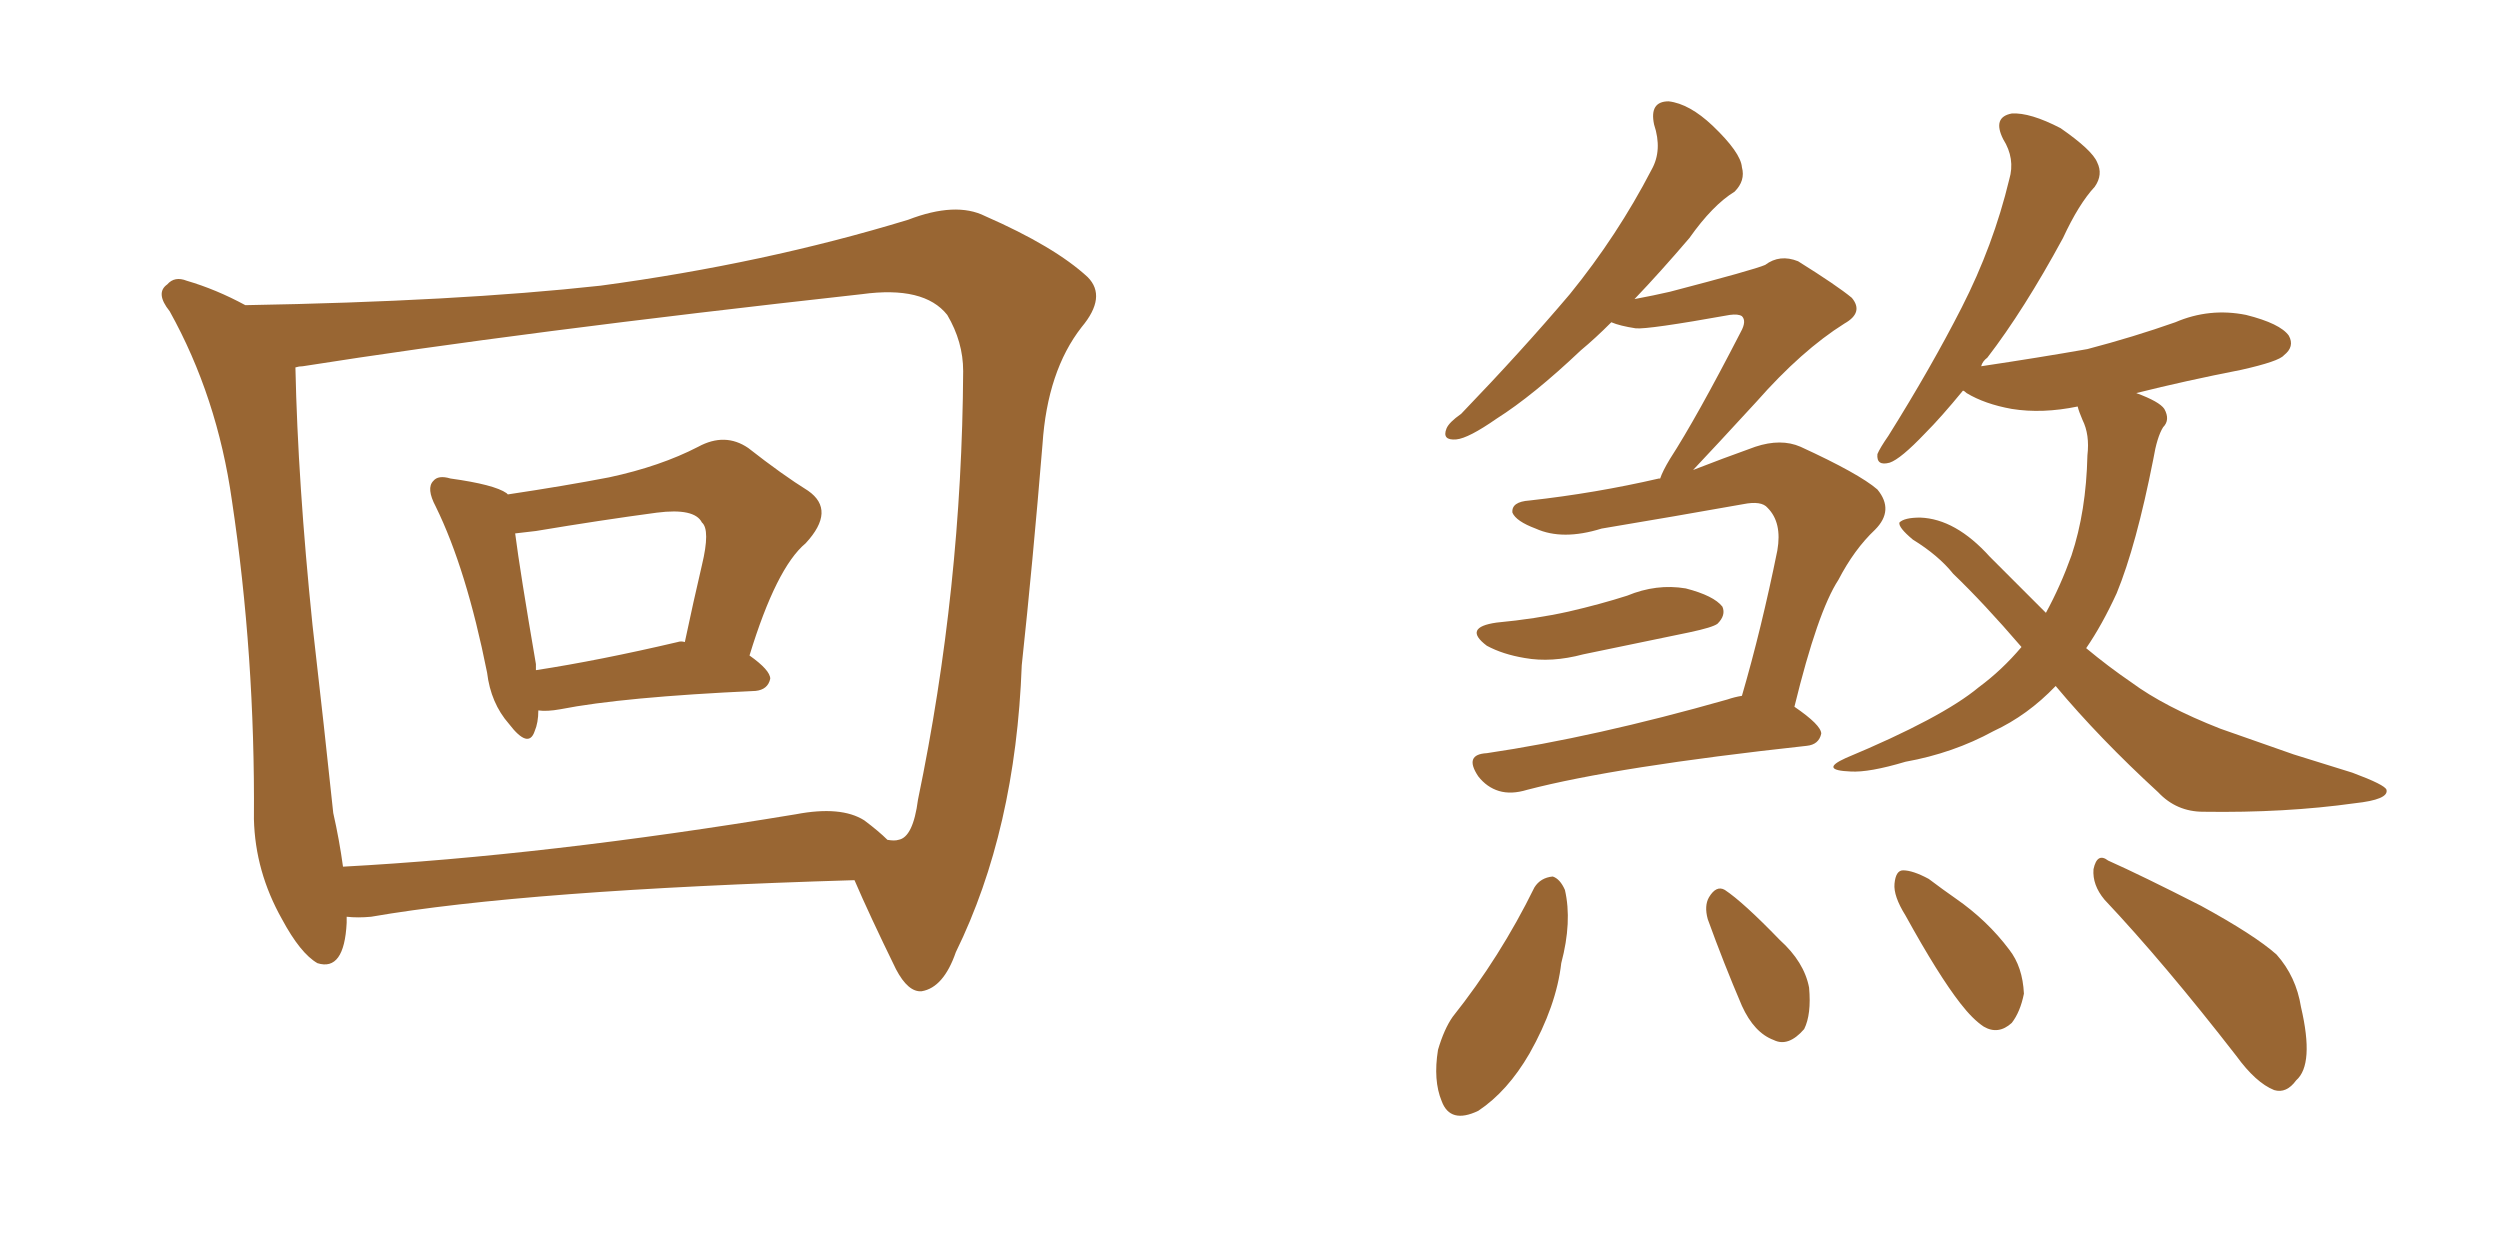 <svg xmlns="http://www.w3.org/2000/svg" xmlns:xlink="http://www.w3.org/1999/xlink" width="300" height="150"><path fill="#996633" padding="10" d="M64.60 85.25L64.60 85.25Q64.60 86.72 64.16 87.74L64.16 87.74Q63.43 89.94 61.08 86.87L61.08 86.87Q58.89 84.38 58.45 80.71L58.45 80.71Q55.96 68.26 52.29 60.79L52.29 60.79Q51.12 58.59 52.00 57.71L52.00 57.71Q52.59 56.98 54.05 57.42L54.05 57.42Q59.33 58.15 60.79 59.18L60.79 59.18Q60.79 59.18 60.94 59.33L60.94 59.33Q67.82 58.30 73.10 57.28L73.10 57.28Q79.25 55.96 83.79 53.61L83.79 53.61Q87.01 51.86 89.79 53.76L89.79 53.76Q93.90 56.98 96.97 58.89L96.97 58.89Q100.34 61.23 96.68 65.19L96.68 65.19Q93.16 68.12 89.94 78.66L89.94 78.66Q92.43 80.42 92.43 81.45L92.43 81.45Q92.14 82.76 90.67 82.91L90.67 82.91Q74.71 83.64 67.24 85.11L67.24 85.11Q65.63 85.40 64.60 85.25ZM81.30 77.05L81.30 77.05Q81.74 76.90 82.18 77.05L82.18 77.05Q83.20 72.22 84.23 67.82L84.23 67.82Q85.25 63.57 84.23 62.70L84.23 62.70Q83.35 60.94 78.81 61.52L78.81 61.52Q72.22 62.40 64.31 63.72L64.31 63.72Q63.13 63.87 61.82 64.01L61.82 64.01Q62.40 68.55 64.31 79.69L64.31 79.69Q64.31 79.98 64.31 80.42L64.31 80.42Q71.92 79.25 81.30 77.05ZM29.44 36.62L29.44 36.62Q54.79 36.18 72.07 34.28L72.07 34.28Q91.70 31.64 108.98 26.37L108.98 26.37Q114.70 24.17 118.21 25.93L118.21 25.93Q126.56 29.59 130.52 33.25L130.52 33.25Q132.86 35.60 129.79 39.26L129.79 39.26Q125.68 44.53 125.10 53.32L125.10 53.32Q123.93 67.53 122.61 79.83L122.61 79.83Q121.88 99.61 114.70 114.26L114.70 114.26Q113.23 118.51 110.60 118.95L110.60 118.95Q108.98 119.09 107.52 116.31L107.52 116.31Q104.30 109.72 102.54 105.62L102.54 105.62Q63.13 106.79 44.53 110.01L44.53 110.01Q42.92 110.16 41.60 110.01L41.60 110.01Q41.60 110.30 41.60 110.74L41.60 110.74Q41.31 116.60 38.09 115.58L38.09 115.58Q36.04 114.40 33.84 110.30L33.84 110.30Q30.62 104.59 30.47 98.29L30.47 98.29Q30.62 78.66 27.83 60.06L27.83 60.06Q26.07 47.61 20.36 37.35L20.36 37.35Q18.60 35.16 20.07 34.13L20.07 34.13Q20.95 33.11 22.41 33.69L22.41 33.69Q25.93 34.72 29.44 36.62ZM39.99 97.56L39.99 97.56L39.99 97.56Q40.72 100.78 41.16 104.00L41.16 104.00Q65.48 102.69 95.51 97.71L95.51 97.71Q100.93 96.68 103.71 98.44L103.71 98.44Q105.47 99.76 106.49 100.78L106.49 100.78Q107.37 100.93 107.81 100.78L107.81 100.78Q109.57 100.49 110.16 95.95L110.16 95.95Q115.43 70.61 115.58 44.53L115.58 44.53Q115.58 41.02 113.67 37.79L113.67 37.79Q110.89 34.28 103.42 35.30L103.42 35.30Q62.40 39.84 36.33 43.95L36.33 43.95Q35.89 43.95 35.45 44.09L35.45 44.09Q35.74 57.86 37.50 75L37.50 75Q38.96 87.74 39.99 97.56ZM179.59 74.71L179.59 74.71Q184.28 74.27 188.23 73.39L188.23 73.39Q192.04 72.51 195.26 71.48L195.26 71.48Q198.78 70.02 202.29 70.61L202.29 70.61Q205.66 71.48 206.69 72.80L206.69 72.80Q207.13 73.83 206.10 74.85L206.10 74.85Q205.52 75.29 202.73 75.88L202.73 75.88Q196.29 77.20 189.99 78.52L189.99 78.52Q186.18 79.54 182.96 78.96L182.96 78.96Q180.32 78.52 178.42 77.49L178.42 77.49Q175.49 75.29 179.59 74.71ZM209.03 83.50L209.03 83.50Q211.38 75.44 213.28 66.06L213.28 66.06Q213.87 62.70 212.11 60.94L212.11 60.94Q211.38 60.06 209.18 60.50L209.18 60.50Q200.98 61.96 192.19 63.43L192.19 63.43Q187.50 64.89 184.28 63.43L184.28 63.43Q181.93 62.55 181.49 61.52L181.49 61.52Q181.35 60.21 183.54 60.06L183.54 60.06Q191.46 59.18 199.07 57.42L199.07 57.42Q199.07 57.42 199.22 57.42L199.22 57.42Q199.51 56.54 200.39 55.08L200.39 55.08Q203.61 50.10 208.89 39.84L208.89 39.84Q209.62 38.53 209.03 37.94L209.03 37.94Q208.59 37.65 207.57 37.79L207.57 37.79Q197.75 39.55 196.29 39.40L196.29 39.40Q194.38 39.11 193.36 38.67L193.36 38.67Q191.46 40.58 189.70 42.04L189.70 42.04Q183.98 47.46 179.59 50.24L179.59 50.24Q176.22 52.59 174.76 52.73L174.76 52.73Q173.00 52.88 173.58 51.42L173.58 51.42Q173.88 50.68 175.34 49.66L175.34 49.66Q182.67 42.04 188.38 35.30L188.38 35.30Q194.09 28.27 198.19 20.36L198.19 20.36Q199.51 18.02 198.49 14.94L198.49 14.94Q197.90 12.16 200.24 12.16L200.24 12.16Q202.73 12.45 205.52 15.09L205.52 15.09Q208.89 18.31 209.03 20.07L209.03 20.07Q209.47 21.68 208.15 23.00L208.15 23.00Q205.52 24.61 202.73 28.56L202.73 28.56Q199.22 32.67 196.14 35.89L196.14 35.89Q198.49 35.45 200.39 35.01L200.39 35.01Q210.50 32.37 211.82 31.79L211.82 31.79Q213.57 30.47 215.77 31.35L215.77 31.35Q220.46 34.28 222.22 35.74L222.22 35.74Q223.68 37.50 221.34 38.82L221.34 38.82Q216.21 42.04 210.79 48.19L210.79 48.19Q205.81 53.61 203.17 56.40L203.17 56.40Q206.54 55.08 210.64 53.61L210.64 53.61Q213.72 52.59 216.06 53.61L216.06 53.61Q223.10 56.84 225.29 58.74L225.29 58.74Q227.34 61.23 225 63.57L225 63.57Q222.51 65.92 220.61 69.58L220.61 69.58Q218.12 73.39 215.33 84.81L215.33 84.81Q218.55 87.01 218.55 88.04L218.55 88.04Q218.26 89.36 216.80 89.50L216.80 89.50Q193.95 91.99 183.25 94.78L183.25 94.78Q181.35 95.36 179.88 94.92L179.88 94.92Q178.42 94.48 177.39 93.16L177.39 93.16Q175.63 90.53 178.42 90.38L178.42 90.38Q191.31 88.48 207.28 83.94L207.28 83.94Q208.15 83.64 209.03 83.50ZM246.68 82.32L246.68 82.32Q243.31 85.84 239.21 87.74L239.21 87.74Q234.38 90.38 228.66 91.41L228.66 91.41Q224.27 92.72 222.07 92.58L222.07 92.58Q218.26 92.43 221.48 90.97L221.48 90.97Q233.06 86.13 237.45 82.47L237.45 82.47Q240.23 80.42 242.58 77.64L242.58 77.64Q238.04 72.36 234.38 68.85L234.38 68.85Q232.62 66.65 229.54 64.75L229.54 64.75Q227.78 63.28 227.93 62.70L227.93 62.70Q228.52 62.11 230.42 62.11L230.42 62.11Q234.67 62.26 238.77 66.80L238.77 66.80Q242.29 70.31 245.51 73.54L245.51 73.54Q247.27 70.31 248.58 66.65L248.58 66.65Q250.34 61.38 250.49 54.64L250.49 54.64Q250.78 52.15 249.90 50.39L249.90 50.39Q249.46 49.37 249.32 48.78L249.32 48.78Q245.07 49.66 241.41 49.07L241.41 49.07Q238.18 48.49 235.99 47.17L235.99 47.17Q235.69 46.88 235.55 46.88L235.55 46.88Q232.91 50.10 231.01 52.00L231.01 52.00Q228.08 55.08 226.76 55.52L226.76 55.52Q225.15 55.96 225.29 54.49L225.29 54.49Q225.59 53.76 226.61 52.29L226.61 52.29Q231.74 44.09 235.40 36.91L235.40 36.91Q239.21 29.44 241.11 21.53L241.11 21.53Q241.85 19.04 240.38 16.70L240.38 16.70Q239.06 14.06 241.41 13.62L241.41 13.62Q243.60 13.48 247.27 15.38L247.27 15.38Q251.07 18.02 251.66 19.48L251.66 19.48Q252.39 20.95 251.37 22.41L251.37 22.41Q249.46 24.46 247.56 28.56L247.56 28.56Q242.87 37.21 238.48 42.92L238.48 42.92Q237.89 43.36 237.74 43.95L237.74 43.95Q244.63 42.92 250.49 41.89L250.49 41.89Q256.05 40.43 261.04 38.67L261.04 38.67Q265.14 36.91 269.53 37.79L269.53 37.79Q273.63 38.82 274.66 40.28L274.66 40.28Q275.39 41.60 274.07 42.63L274.07 42.63Q273.49 43.36 268.95 44.38L268.95 44.38Q262.21 45.70 256.35 47.17L256.35 47.17Q259.13 48.19 259.72 49.07L259.72 49.07Q260.45 50.39 259.57 51.27L259.57 51.27Q258.84 52.44 258.40 55.08L258.40 55.08Q256.35 65.48 254.00 71.19L254.00 71.19Q252.25 75 250.34 77.78L250.34 77.78Q252.98 79.98 255.76 81.88L255.76 81.88Q259.72 84.81 266.46 87.45L266.46 87.45Q269.82 88.62 275.24 90.53L275.24 90.53Q279.05 91.70 282.28 92.72L282.28 92.72Q286.23 94.19 286.38 94.78L286.38 94.78Q286.67 95.95 282.57 96.39L282.57 96.39Q274.22 97.56 264.40 97.41L264.40 97.41Q261.18 97.41 258.98 95.07L258.98 95.07Q251.95 88.62 246.68 82.32ZM184.13 106.49L184.13 106.49Q184.86 105.32 186.33 105.18L186.33 105.18Q187.21 105.47 187.79 106.79L187.79 106.79Q188.67 110.60 187.35 115.58L187.35 115.58Q186.77 120.70 183.54 126.42L183.54 126.42Q180.91 130.96 177.39 133.30L177.39 133.30Q174.02 134.91 173.00 132.13L173.00 132.13Q171.97 129.64 172.56 125.98L172.56 125.98Q173.29 123.49 174.32 122.02L174.32 122.02Q180.03 114.84 184.13 106.49ZM204.93 110.30L204.93 110.30Q204.49 108.69 205.08 107.67L205.08 107.67Q205.96 106.20 206.98 106.79L206.98 106.79Q209.18 108.25 213.57 112.79L213.57 112.79Q216.50 115.43 217.09 118.51L217.09 118.51Q217.38 121.73 216.50 123.49L216.50 123.49Q214.60 125.68 212.84 124.80L212.84 124.80Q210.50 123.93 209.03 120.70L209.03 120.70Q206.84 115.58 204.93 110.30ZM228.66 109.86L228.66 109.86Q227.20 107.52 227.34 106.05L227.34 106.05Q227.49 104.44 228.37 104.44L228.37 104.44Q229.54 104.44 231.45 105.47L231.45 105.47Q233.20 106.79 234.67 107.81L234.67 107.81Q238.48 110.45 241.11 113.96L241.11 113.96Q242.72 116.02 242.87 119.24L242.87 119.24Q242.43 121.44 241.41 122.75L241.41 122.75Q239.79 124.22 238.04 123.19L238.04 123.19Q236.72 122.31 235.25 120.41L235.25 120.41Q232.62 117.04 228.66 109.86ZM252.54 107.96L252.54 107.96L252.54 107.96Q251.07 106.20 251.22 104.30L251.22 104.30Q251.66 102.25 252.98 103.27L252.98 103.27Q256.93 105.03 264.11 108.69L264.11 108.69Q270.56 112.21 273.19 114.55L273.19 114.55Q275.54 117.19 276.12 120.85L276.12 120.85Q277.73 127.73 275.54 129.64L275.54 129.64Q274.37 131.25 272.90 130.81L272.90 130.81Q270.70 129.93 268.36 126.71L268.36 126.71Q259.72 115.58 252.54 107.96Z"/></svg>